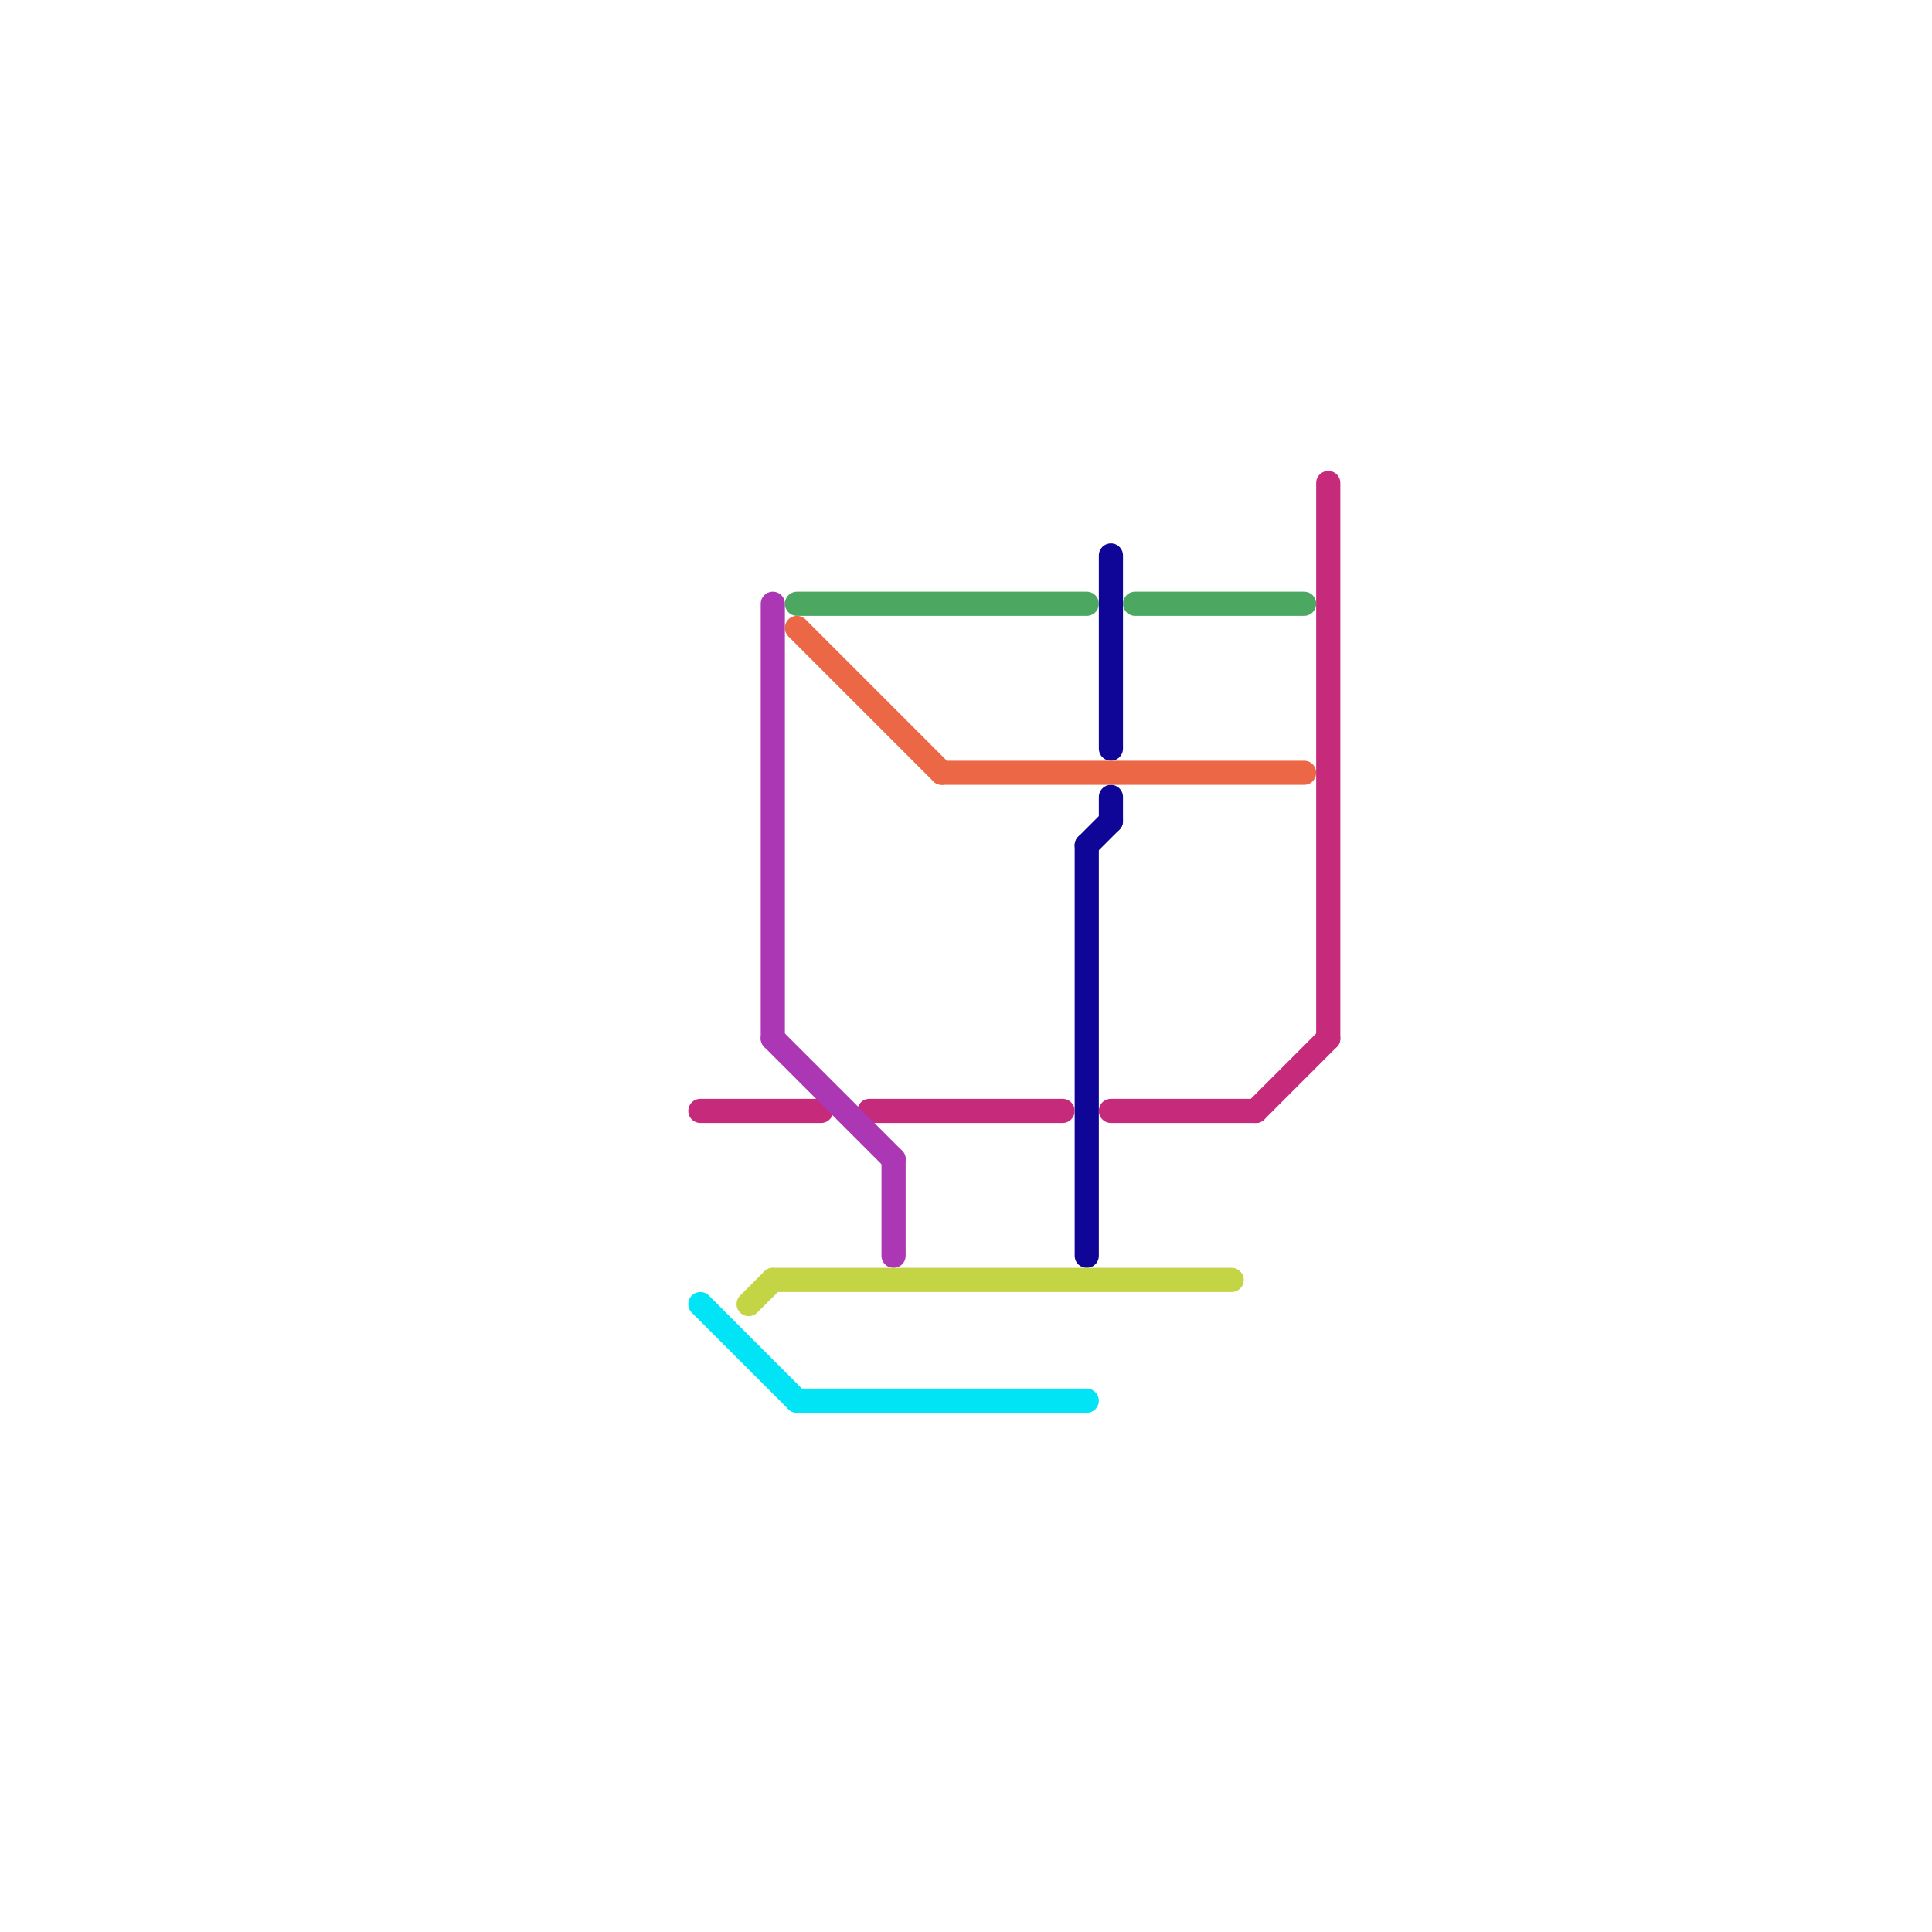 
<svg version="1.1" xmlns="http://www.w3.org/2000/svg" viewBox="0 0 80 80">
<style>text { font: 1px Helvetica; font-weight: 600; white-space: pre; dominant-baseline: central; } line { stroke-width: 1; fill: none; stroke-linecap: round; stroke-linejoin: round; } .c0 { stroke: #0f0697 } .c1 { stroke: #ec6746 } .c2 { stroke: #4ca761 } .c3 { stroke: #c62a7b } .c4 { stroke: #ab37b4 } .c5 { stroke: #c3d444 } .c6 { stroke: #00e4f5 } .w1 { stroke-width: 1; }</style><defs><g id="wm-xf"><circle r="1.2" fill="#000"/><circle r="0.9" fill="#fff"/><circle r="0.6" fill="#000"/><circle r="0.3" fill="#fff"/></g><g id="wm"><circle r="0.6" fill="#000"/><circle r="0.3" fill="#fff"/></g></defs><line class="c0 " x1="45" y1="35" x2="46" y2="34"/><line class="c0 " x1="45" y1="35" x2="45" y2="52"/><line class="c0 " x1="46" y1="23" x2="46" y2="31"/><line class="c0 " x1="46" y1="33" x2="46" y2="34"/><line class="c1 " x1="33" y1="26" x2="39" y2="32"/><line class="c1 " x1="39" y1="32" x2="54" y2="32"/><line class="c2 " x1="33" y1="25" x2="45" y2="25"/><line class="c2 " x1="47" y1="25" x2="54" y2="25"/><line class="c3 " x1="36" y1="46" x2="44" y2="46"/><line class="c3 " x1="52" y1="46" x2="55" y2="43"/><line class="c3 " x1="46" y1="46" x2="52" y2="46"/><line class="c3 " x1="55" y1="20" x2="55" y2="43"/><line class="c3 " x1="29" y1="46" x2="34" y2="46"/><line class="c4 " x1="37" y1="48" x2="37" y2="52"/><line class="c4 " x1="32" y1="43" x2="37" y2="48"/><line class="c4 " x1="32" y1="25" x2="32" y2="43"/><line class="c5 " x1="32" y1="53" x2="51" y2="53"/><line class="c5 " x1="31" y1="54" x2="32" y2="53"/><line class="c6 " x1="29" y1="54" x2="33" y2="58"/><line class="c6 " x1="33" y1="58" x2="45" y2="58"/>
</svg>
